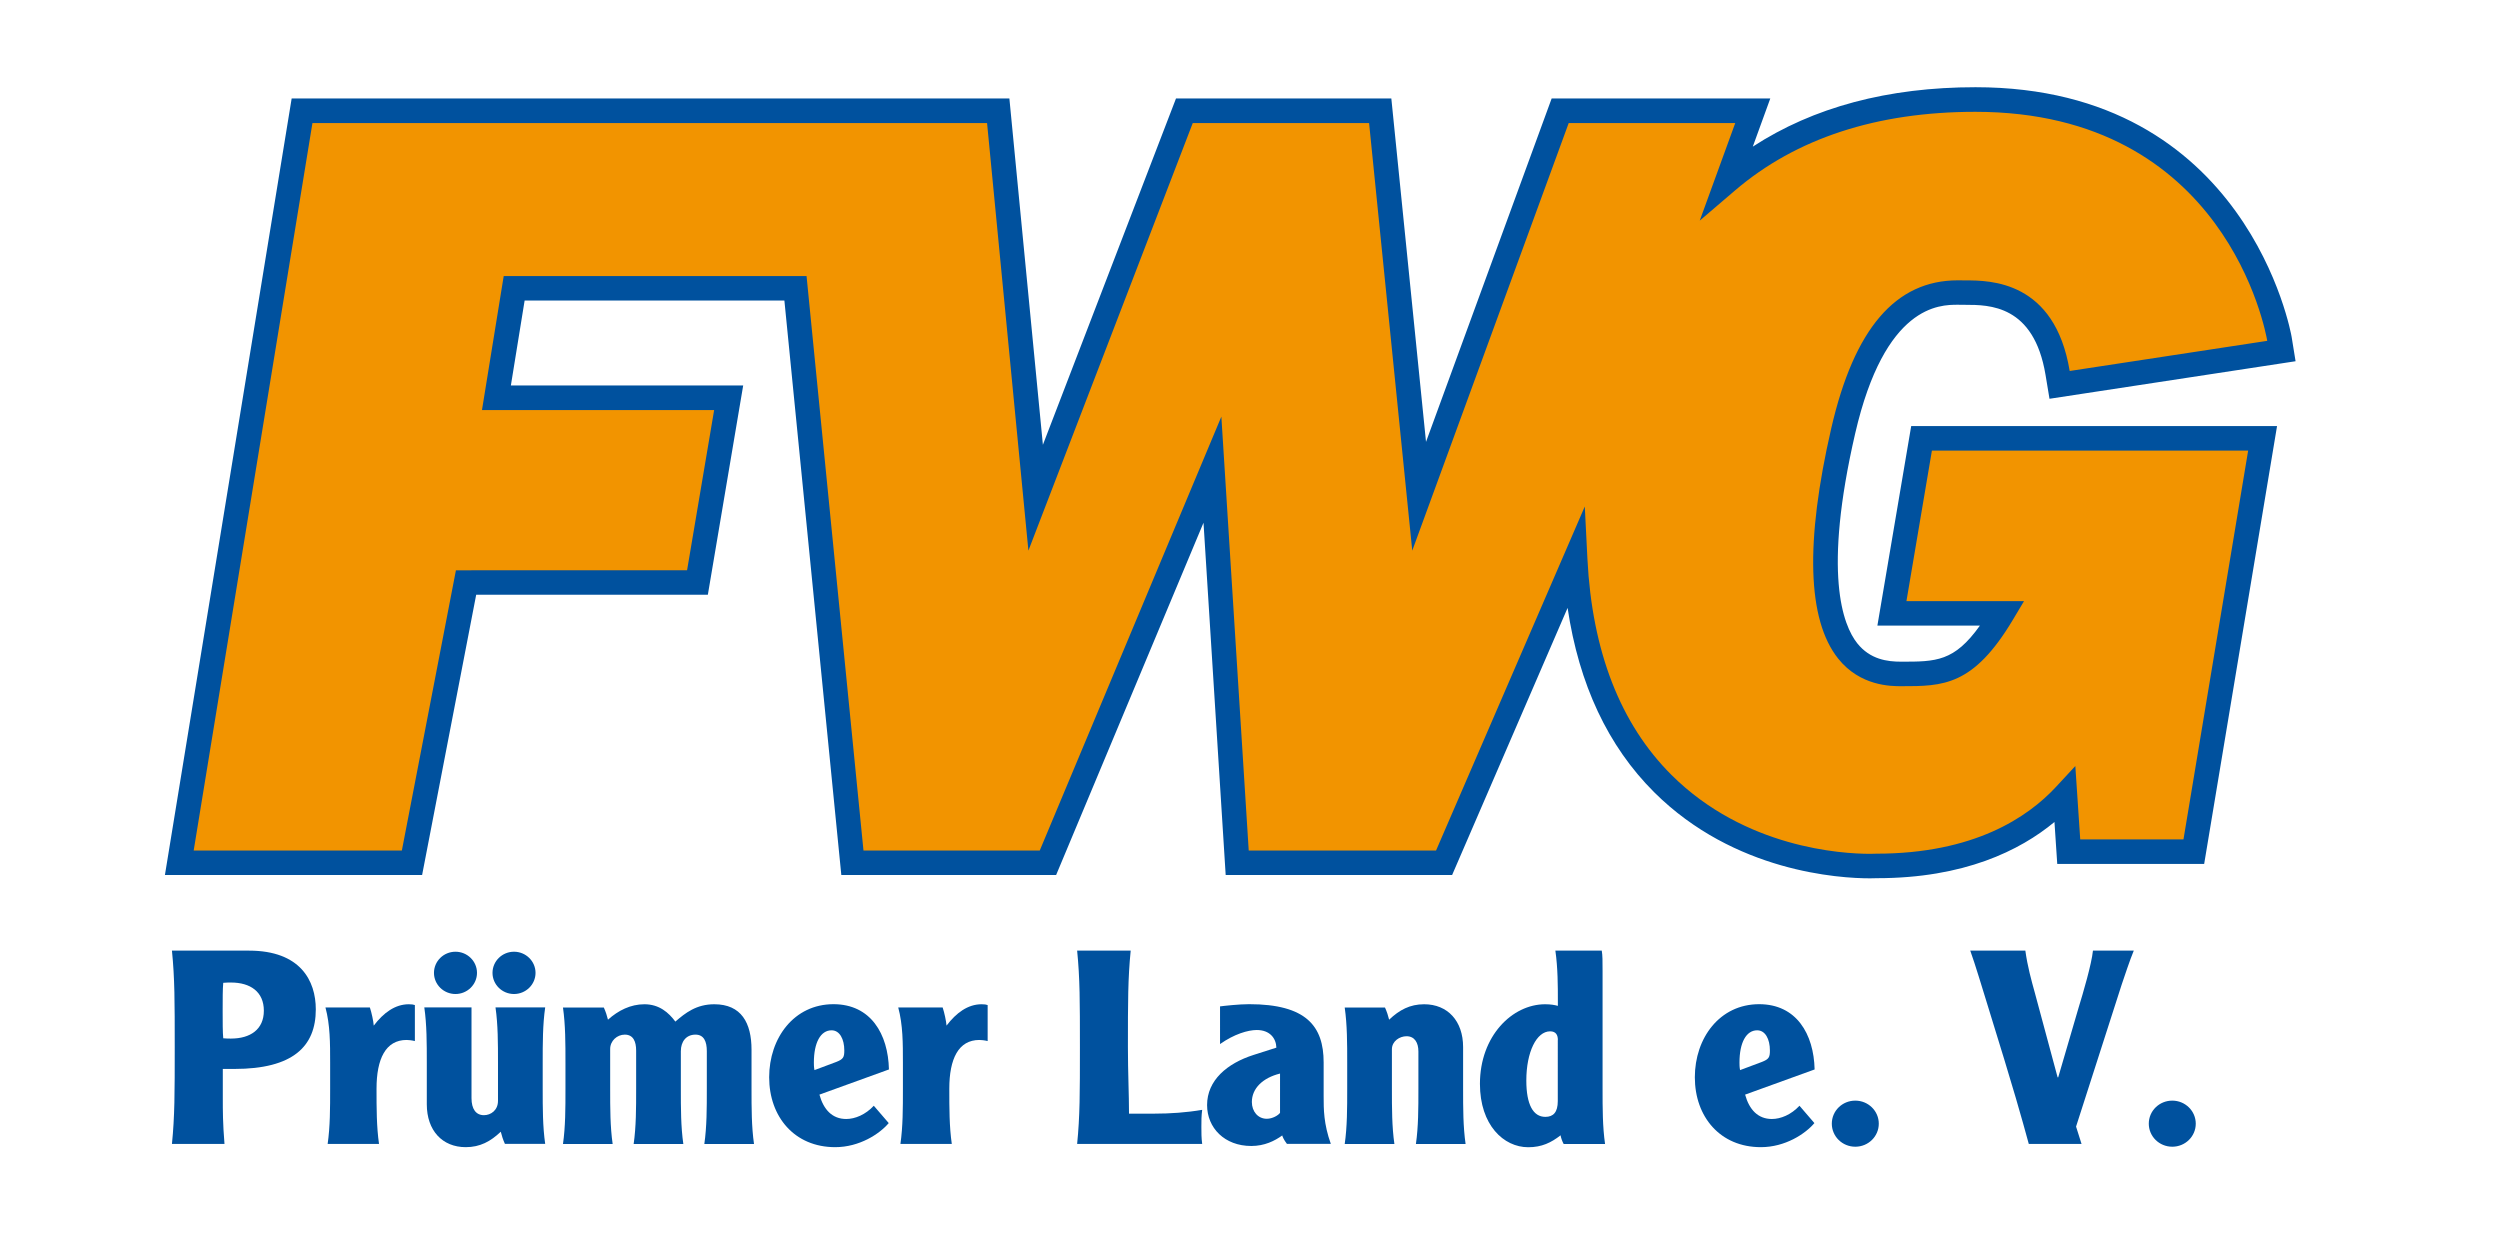 <?xml version="1.0" encoding="utf-8"?>
<!-- Generator: Adobe Illustrator 23.0.1, SVG Export Plug-In . SVG Version: 6.00 Build 0)  -->
<svg version="1.1" id="Ebene_1" xmlns="http://www.w3.org/2000/svg" xmlns:xlink="http://www.w3.org/1999/xlink" x="0px" y="0px"
	 viewBox="0 0 341.67 168.77" style="enable-background:new 0 0 341.67 168.77;" xml:space="preserve">
<style type="text/css">
	.Grün_x0020_bogenförmig{fill:url(#SVGID_1_);stroke:#FFFFFF;stroke-width:0.25;stroke-miterlimit:1;}
	.st0{fill:none;}
	.st1{fill:#F29400;}
	.st2{fill:#00519E;}
</style>
<linearGradient id="SVGID_1_" gradientUnits="userSpaceOnUse" x1="0" y1="595.28" x2="0.707" y2="594.573">
	<stop  offset="0" style="stop-color:#259E2E"/>
	<stop  offset="0.983" style="stop-color:#1C381D"/>
</linearGradient>
<rect x="22.54" y="11.92" class="st0" width="291.17" height="108.12"/>
<path class="st1" d="M215.28,76.47c0.66,13.08,4.68,23.36,11.99,30.63c12.07,12.01,28.56,11.29,29.26,11.25
	c14.21,0,21.97-5.64,25.69-9.66c0.14,2.05,0.27,4.1,0.41,6.15l0.1,1.56h1.57h14.11h1.42l0.23-1.4l8.84-53.14l0.32-1.95h-1.98h-43.22
	h-1.42l-0.24,1.39l-3.48,20.57l-0.33,1.95h1.98h13.12c-4.94,8.28-8.23,8.28-13.83,8.28c-2.06,0-5.07-0.33-7.31-3.14
	c-2.67-3.35-4.94-11.3-0.62-30.08c4.39-19.07,12.97-18.94,16.2-18.9l0.47,0c3.24,0,10.81,0,12.63,10.98l0.27,1.63l1.63-0.25l27-4.12
	l1.67-0.25l-0.27-1.67c-0.05-0.33-5.68-32.71-41.54-32.71c-16.31,0-27.03,5.25-33.93,11.14c0.89-2.45,1.78-4.9,2.67-7.36l0.82-2.25
	h-2.39h-22.76h-1.17l-0.4,1.1c-6.29,17.19-12.58,34.39-18.87,51.58c-1.72-17.06-3.44-34.12-5.17-51.17l-0.15-1.51h-1.51h-24.1h-1.15
	l-0.41,1.07c-6.64,17.27-13.27,34.54-19.91,51.81c-1.66-17.12-3.31-34.24-4.97-51.37l-0.15-1.51h-1.52h-92.2h-1.42l-0.23,1.4
	l-16.23,99.42l-0.32,1.95h1.97h28.45h1.38l0.26-1.36c2.37-12.31,4.75-24.63,7.12-36.94h30.2h1.42l0.24-1.4l3.7-21.9l0.33-1.95H97.6
	c-9.92,0-19.84,0-29.76,0c0.81-4.99,1.62-9.97,2.43-14.96h38.45c2.54,25.67,5.09,51.33,7.63,77l0.15,1.51h1.52h24.1h1.11l0.43-1.03
	c7.35-17.56,14.7-35.13,22.05-52.69c1.09,17.38,2.19,34.76,3.28,52.15l0.1,1.57h1.57h25.6h1.1l0.44-1.01
	C203.62,103.42,209.45,89.94,215.28,76.47"/>
<path class="st2" d="M255.57,120.04c-4.15,0-18.53-0.85-29.49-11.76c-6.32-6.29-10.29-14.75-11.84-25.2l-15.78,36.5h-30.95
	l-3.03-48.14l-20.14,48.14h-29.36l-7.78-78.51h-35.5l-1.88,11.61l31.75,0l-4.83,28.6H65.08l-7.39,38.3H22.54L39.86,13.46h98.09
	l4.58,47.33l18.19-47.33h29.43l4.74,46.93l17.17-46.93h29.88l-2.39,6.58c8.27-5.39,18.48-8.12,30.44-8.12
	c37.21,0,43.14,33.77,43.2,34.11l0.54,3.34L280.1,54.5l-0.54-3.26c-1.59-9.58-7.7-9.58-10.98-9.58l-1.02-0.01
	c-2.46,0-9.96,0-14.02,17.61c-4.4,19.09-1.7,26.15,0.29,28.66c1.77,2.22,4.13,2.51,6,2.51c4.75,0,7.25,0,10.76-4.93h-14.01
	l4.62-27.27h50l-9.96,59.84h-20.08l-0.38-5.73c-4.73,3.92-12.37,7.68-24.25,7.68C256.52,120.02,256.16,120.04,255.57,120.04
	L255.57,120.04z M216.59,69.22l0.36,7.16c0.64,12.64,4.51,22.58,11.49,29.53c10.05,10,23.3,10.78,27.13,10.78
	c0.49,0,0.79-0.01,0.87-0.02c13.32,0,20.69-4.96,24.55-9.13l2.64-2.85l0.67,10.03h14.11l8.84-53.14h-43.22l-3.48,20.57h16.07
	l-1.51,2.53c-5.43,9.1-9.56,9.1-15.27,9.1c-1.39,0-5.61,0-8.62-3.77c-4.22-5.3-4.53-15.9-0.94-31.5c3.13-13.6,8.79-20.2,17.28-20.2
	l1.04,0.01c0.01,0,0.02,0,0.02,0c3.35,0,12.2,0.03,14.24,12.38l27-4.12c-0.22-1.28-5.68-31.3-39.89-31.3
	c-13.45,0-24.5,3.61-32.84,10.74l-4.83,4.13l4.85-13.33h-22.76l-21.38,58.43l-5.9-58.43l-24.1,0l-22.46,58.43l-5.65-58.43v0h-92.2
	l-16.23,99.42l28.45,0l7.39-38.3H93.9l3.7-21.9l-31.73,0l2.97-18.31h41.39l7.78,78.51l24.09,0l24.82-59.3l3.74,59.3h25.6
	L216.59,69.22L216.59,69.22z"/>
<g>
	<path class="st2" d="M23.5,156.34c0.38-3.81,0.38-6.92,0.38-13.21s0-9.4-0.38-13.21h10.53c7.02,0,9.13,4.11,9.13,8.03
		c0,5.07-3.13,8.14-11.13,8.14h-1.58v3.89c0,1.92,0,3.48,0.23,6.36H23.5z M36.06,138.13c0-2.59-1.85-3.85-4.49-3.85
		c-0.34,0-0.6,0-1.06,0.04c-0.08,0.81-0.08,2.26-0.08,3.81c0,1.52,0,2.96,0.08,3.77c0.45,0.04,0.72,0.04,1.06,0.04
		C34.21,141.94,36.06,140.69,36.06,138.13z"/>
	<path class="st2" d="M50.55,137.69c0.23,0.67,0.49,1.89,0.53,2.48c1.32-1.74,2.91-2.92,4.79-2.92c0.42,0,0.64,0.04,0.83,0.11v4.92
		c-0.42-0.11-0.94-0.15-1.13-0.15c-2.87,0-4.11,2.59-4.11,6.66c0,2.66,0,5.18,0.34,7.55h-7.02c0.34-2.37,0.34-4.88,0.34-7.55v-3.55
		c0-2.66,0-5.18-0.64-7.55H50.55z"/>
	<path class="st2" d="M69.01,156.34c-0.26-0.56-0.45-1.18-0.57-1.67c-1.4,1.33-2.83,2.11-4.79,2.11c-3.21,0-5.32-2.29-5.32-5.85
		v-5.7c0-2.66,0-5.18-0.34-7.55h6.45v12.4c0,1.48,0.6,2.33,1.7,2.33c0.94,0,1.92-0.67,1.92-1.96v-5.22c0-2.66,0-5.18-0.34-7.55h6.79
		c-0.34,2.37-0.34,4.88-0.34,7.55v3.55c0,2.66,0,5.18,0.34,7.55H69.01z M62.25,130.07c1.62,0,2.94,1.3,2.94,2.89
		c0,1.59-1.32,2.89-2.94,2.89c-1.62,0-2.94-1.29-2.94-2.89C59.31,131.36,60.63,130.07,62.25,130.07z M70.25,130.07
		c1.62,0,2.94,1.3,2.94,2.89c0,1.59-1.32,2.89-2.94,2.89s-2.94-1.29-2.94-2.89C67.31,131.36,68.63,130.07,70.25,130.07z"/>
	<path class="st2" d="M82.52,137.69c0.26,0.56,0.45,1.18,0.57,1.67c1.4-1.26,3.09-2.11,4.98-2.11c2.04,0,3.32,1.15,4.23,2.37
		c1.36-1.18,2.87-2.37,5.32-2.37c3.7,0,5.09,2.55,5.09,6.22v5.33c0,2.66,0,5.18,0.34,7.55h-6.79c0.34-2.37,0.34-4.88,0.34-7.55
		v-5.14c0-1.29-0.38-2.26-1.55-2.26c-1.28,0-2,0.96-2,2.26v5.14c0,2.66,0,5.18,0.34,7.55h-6.79c0.34-2.37,0.34-4.88,0.34-7.55v-5.22
		c0-1.22-0.38-2.18-1.55-2.18c-1.06,0-2,0.85-2,1.96v5.44c0,2.66,0,5.18,0.34,7.55h-6.79c0.34-2.37,0.34-4.88,0.34-7.55v-3.55
		c0-2.66,0-5.18-0.34-7.55H82.52z"/>
	<path class="st2" d="M111.99,149.6c0.57,2.07,1.77,3.33,3.66,3.33c1.21,0,2.64-0.59,3.77-1.81l2.04,2.37
		c-1.25,1.48-4,3.29-7.32,3.29c-5.55,0-9.02-4.14-9.02-9.55c0-5.37,3.4-9.99,8.79-9.99c5.09,0,7.47,4.07,7.58,8.92L111.99,149.6z
		 M114.3,145.13c0.94-0.37,1.09-0.63,1.09-1.55c0-1.59-0.64-2.77-1.74-2.77c-1.51,0-2.42,1.7-2.42,4.4c0,0.26,0,0.63,0.08,1.04
		L114.3,145.13z"/>
	<path class="st2" d="M128.83,137.69c0.23,0.67,0.49,1.89,0.53,2.48c1.32-1.74,2.91-2.92,4.79-2.92c0.42,0,0.64,0.04,0.83,0.11v4.92
		c-0.42-0.11-0.94-0.15-1.13-0.15c-2.87,0-4.11,2.59-4.11,6.66c0,2.66,0,5.18,0.34,7.55h-7.02c0.34-2.37,0.34-4.88,0.34-7.55v-3.55
		c0-2.66,0-5.18-0.64-7.55H128.83z"/>
	<path class="st2" d="M154.53,129.92c-0.38,3.81-0.38,6.92-0.38,13.21c0,3.44,0.15,6.4,0.15,9.07h3.47c2.15,0,4.38-0.15,6.53-0.52
		c-0.11,0.81-0.11,1.55-0.11,2.33c0,0.78,0,1.52,0.11,2.33h-17.09c0.38-3.81,0.38-6.92,0.38-13.21s0-9.4-0.38-13.21H154.53z"/>
	<path class="st2" d="M166.75,137.54c0.53-0.07,2.57-0.3,3.96-0.3c7.81,0,10.19,3,10.19,7.96v4.62c0,1.78,0,3.77,0.98,6.51h-6
		c-0.45-0.59-0.6-1-0.64-1.15c-1.02,0.74-2.42,1.44-4.23,1.44c-3.66,0-6.04-2.48-6.04-5.59c0-3.4,2.75-5.7,6.34-6.85l3.13-1
		c-0.04-1.3-0.91-2.41-2.68-2.41c-1.21,0-3.09,0.56-5.02,1.92V137.54z M174.94,146.72c-2.38,0.59-3.85,2.04-3.85,3.89
		c0,1.29,0.83,2.29,2.04,2.29c0.79,0,1.58-0.48,1.81-0.81V146.72z"/>
	<path class="st2" d="M189.28,137.69c0.26,0.56,0.45,1.18,0.57,1.67c1.4-1.33,2.83-2.11,4.79-2.11c3.21,0,5.32,2.29,5.32,5.85v5.7
		c0,2.66,0,5.18,0.34,7.55h-6.79c0.34-2.37,0.34-4.88,0.34-7.55v-5.11c0-1.15-0.49-2.07-1.62-2.07c-0.94,0-2,0.67-2,1.78v5.4
		c0,2.66,0,5.18,0.34,7.55h-6.79c0.34-2.37,0.34-4.88,0.34-7.55v-3.55c0-2.66,0-5.18-0.34-7.55H189.28z"/>
	<path class="st2" d="M213.7,156.34c-0.19-0.33-0.38-0.89-0.42-1.18c-1.28,1-2.57,1.63-4.42,1.63c-3.36,0-6.6-3.03-6.6-8.66
		c0-6.55,4.42-10.88,8.91-10.88c0.79,0,1.36,0.11,1.74,0.22v-0.74c0-1.92,0-4.44-0.34-6.81h6.34c0.11,0.63,0.11,1.44,0.11,2.78v16.1
		c0,2.66,0,5.18,0.34,7.55H213.7z M212.91,142.13c0-0.67-0.26-1.18-1.06-1.18c-1.85,0-3.25,2.81-3.25,6.73
		c0,3.29,0.94,4.96,2.6,4.96c1.09,0,1.7-0.63,1.7-2.15V142.13z"/>
	<path class="st2" d="M238.5,149.6c0.57,2.07,1.77,3.33,3.66,3.33c1.21,0,2.64-0.59,3.77-1.81l2.04,2.37
		c-1.25,1.48-4,3.29-7.32,3.29c-5.55,0-9.02-4.14-9.02-9.55c0-5.37,3.4-9.99,8.79-9.99c5.09,0,7.47,4.07,7.58,8.92L238.5,149.6z
		 M240.8,145.13c0.94-0.37,1.09-0.63,1.09-1.55c0-1.59-0.64-2.77-1.74-2.77c-1.51,0-2.42,1.7-2.42,4.4c0,0.26,0,0.63,0.08,1.04
		L240.8,145.13z"/>
	<path class="st2" d="M253.56,150.42c1.77,0,3.21,1.41,3.21,3.15c0,1.74-1.43,3.15-3.21,3.15s-3.21-1.41-3.21-3.15
		C250.35,151.82,251.78,150.42,253.56,150.42z"/>
	<path class="st2" d="M276.8,129.92c0.3,2.18,0.83,4.07,1.28,5.7l3.13,11.62h0.08l2.75-9.4c0.68-2.22,1.81-6.07,2-7.92h5.58
		c-0.53,1.26-1.28,3.55-1.66,4.66l-6.23,19.39l0.75,2.37h-7.21c-1.06-3.85-1.77-6.51-5.74-19.32c-0.53-1.7-1.58-5.22-2.26-7.1H276.8
		z"/>
	<path class="st2" d="M296.88,150.42c1.77,0,3.21,1.41,3.21,3.15c0,1.74-1.43,3.15-3.21,3.15s-3.21-1.41-3.21-3.15
		C293.67,151.82,295.11,150.42,296.88,150.42z"/>
</g>
<g>
</g>
<g>
</g>
<g>
</g>
<g>
</g>
<g>
</g>
<g>
</g>
</svg>
